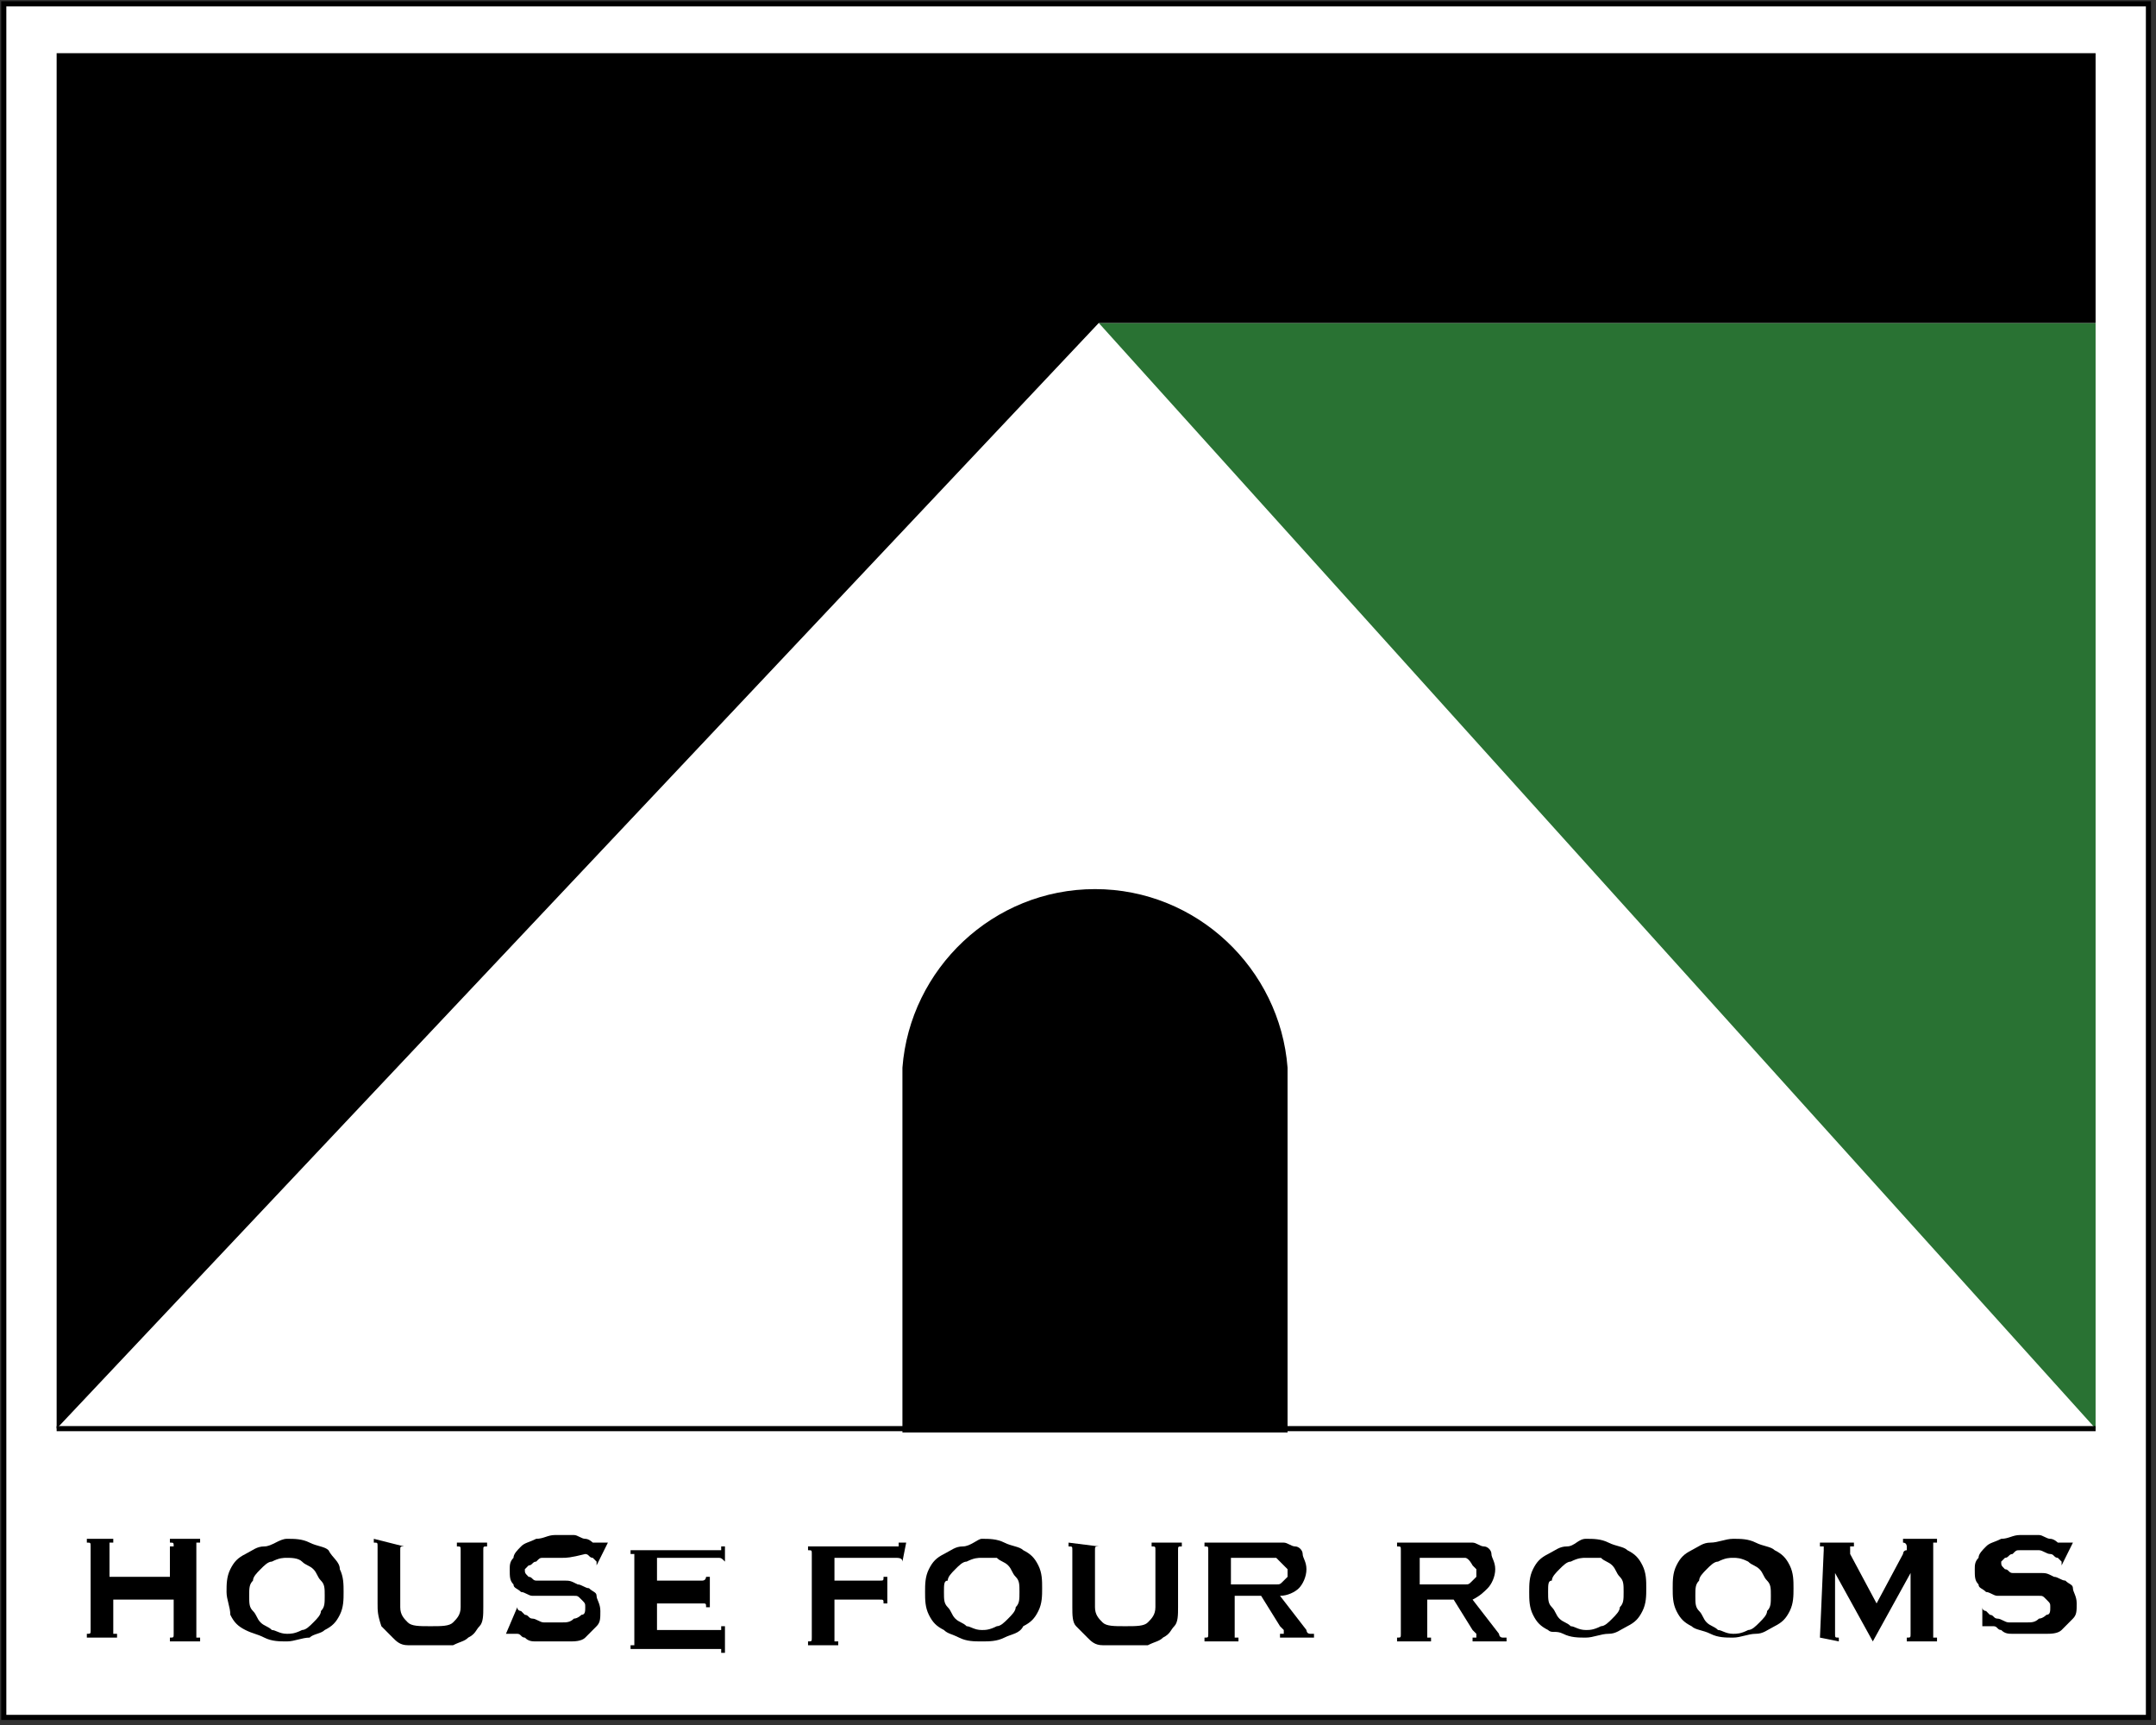 <?xml version="1.0" encoding="UTF-8"?> <svg xmlns="http://www.w3.org/2000/svg" viewBox="0 0 115 92" fill="none"><rect x="0" y="0" width="115" height="92" fill="#333333" stroke="none"/><g clip-path="url(#clip0_245_377)"><path d="M3.021 76.194C21.55 56.538 40.079 36.881 58.608 17.225L111.576 76.194H3.021Z" fill="white"></path><path d="M114.597 0.203H0.201V91.595H114.597V0.203Z" fill="white" stroke="black" stroke-width="0.273" stroke-miterlimit="10"></path><path d="M111.778 17.225H58.608L111.778 76.194V17.225Z" fill="#297233"></path><path d="M3.021 76.194L58.608 17.225H111.778V2.837H3.021V76.194Z" fill="black"></path><path d="M68.678 57.753V76.397H48.135V57.753C48.135 57.551 48.135 57.145 48.135 56.943C48.538 51.674 52.968 47.419 58.406 47.419C63.844 47.419 68.275 51.674 68.678 56.943C68.678 57.145 68.678 57.551 68.678 57.753Z" fill="black"></path><path d="M9.264 82.476C9.264 82.273 9.264 82.273 9.063 82.273V82.07H10.674V82.273C10.674 82.273 10.674 82.273 10.473 82.273C10.473 82.273 10.473 82.273 10.473 82.476V87.136V87.339C10.473 87.339 10.473 87.339 10.674 87.339V87.542H9.063V87.339C9.264 87.339 9.264 87.339 9.264 87.136V85.313H6.042V87.136C6.042 87.136 6.042 87.136 6.243 87.136V87.339H4.632V87.136C4.834 87.136 4.834 87.136 4.834 86.934V82.476C4.834 82.273 4.834 82.273 4.632 82.273V82.07H6.042V82.273C6.042 82.273 6.042 82.273 5.841 82.273C5.841 82.273 5.841 82.273 5.841 82.476V84.097H9.063V82.476H9.264Z" fill="black"></path><path d="M15.306 82.07C15.709 82.07 16.112 82.07 16.515 82.273C16.918 82.476 17.32 82.476 17.522 82.678C17.723 83.084 18.126 83.286 18.126 83.692C18.327 84.097 18.327 84.502 18.327 84.907C18.327 85.313 18.327 85.718 18.126 86.123C17.925 86.528 17.723 86.731 17.32 86.934C17.119 87.136 16.716 87.136 16.515 87.339C16.112 87.339 15.709 87.542 15.306 87.542C14.904 87.542 14.501 87.542 14.098 87.339C13.695 87.136 13.494 87.136 13.091 86.934C12.688 86.731 12.487 86.528 12.285 86.123C12.285 85.718 12.084 85.313 12.084 84.907C12.084 84.502 12.084 84.097 12.285 83.692C12.487 83.286 12.688 83.084 13.091 82.881C13.494 82.678 13.695 82.476 14.098 82.476C14.501 82.476 14.904 82.07 15.306 82.07ZM15.306 83.084C15.105 83.084 14.904 83.084 14.501 83.286C14.299 83.286 14.098 83.489 13.897 83.692C13.695 83.894 13.494 84.097 13.494 84.299C13.292 84.502 13.292 84.705 13.292 85.11C13.292 85.516 13.292 85.718 13.494 85.921C13.695 86.123 13.695 86.326 13.897 86.528C14.098 86.731 14.299 86.731 14.501 86.934C14.702 86.934 14.904 87.136 15.306 87.136C15.508 87.136 15.709 87.136 16.112 86.934C16.313 86.934 16.515 86.731 16.716 86.528C16.918 86.326 17.119 86.123 17.119 85.921C17.32 85.718 17.32 85.516 17.32 85.11C17.32 84.705 17.32 84.502 17.119 84.299C16.918 84.097 16.918 83.894 16.716 83.692C16.515 83.489 16.313 83.489 16.112 83.286C15.911 83.084 15.508 83.084 15.306 83.084Z" fill="black"></path><path d="M21.55 82.476C21.349 82.476 21.349 82.476 21.349 82.678V85.718C21.349 86.123 21.55 86.326 21.751 86.528C21.953 86.731 22.356 86.731 22.96 86.731C23.564 86.731 23.967 86.731 24.168 86.528C24.37 86.326 24.571 86.123 24.571 85.718V82.678C24.571 82.476 24.571 82.476 24.37 82.476V82.273H25.981V82.476C25.779 82.476 25.779 82.476 25.779 82.678V85.718C25.779 86.123 25.779 86.528 25.578 86.731C25.377 86.934 25.377 87.136 24.974 87.339C24.772 87.542 24.571 87.542 24.168 87.745C23.765 87.745 23.363 87.745 22.96 87.745C22.557 87.745 22.154 87.745 21.751 87.745C21.349 87.745 21.147 87.542 20.946 87.339C20.744 87.136 20.543 86.934 20.342 86.731C20.14 86.123 20.14 85.921 20.14 85.516V82.476C20.14 82.273 20.14 82.273 19.939 82.273V82.07L21.55 82.476Z" fill="black"></path><path d="M27.592 85.718C27.592 85.921 27.793 85.921 27.793 85.921L27.995 86.123C28.196 86.123 28.196 86.326 28.398 86.326C28.599 86.326 28.8 86.528 29.002 86.528C29.203 86.528 29.404 86.528 29.606 86.528C29.807 86.528 29.807 86.528 30.009 86.528C30.21 86.528 30.412 86.528 30.613 86.326C30.814 86.326 31.016 86.123 31.016 86.123C31.217 86.123 31.217 85.921 31.217 85.718C31.217 85.516 31.217 85.516 31.016 85.313C30.814 85.11 30.814 85.11 30.613 85.11C30.412 85.11 30.21 85.11 30.009 85.11C29.807 85.11 29.606 85.11 29.203 85.11C28.8 85.11 28.8 85.11 28.398 85.11C28.196 85.11 27.995 84.907 27.793 84.907C27.592 84.705 27.39 84.705 27.39 84.502C27.189 84.299 27.189 84.097 27.189 83.692C27.189 83.489 27.189 83.286 27.39 83.084C27.39 82.881 27.592 82.678 27.793 82.476C27.995 82.273 28.196 82.273 28.599 82.07C29.002 82.07 29.203 81.868 29.606 81.868C30.009 81.868 30.21 81.868 30.613 81.868C30.814 81.868 31.016 82.07 31.217 82.07C31.419 82.07 31.62 82.273 31.62 82.273C31.821 82.273 31.821 82.273 32.023 82.273H32.224H32.425L31.821 83.489V83.286L31.62 83.084C31.419 83.084 31.419 82.881 31.217 82.881C30.412 83.084 30.21 83.084 30.009 83.084C29.807 83.084 29.606 83.084 29.404 83.084C29.203 83.084 29.203 83.084 29.002 83.084C28.8 83.084 28.8 83.084 28.599 83.286C28.398 83.286 28.398 83.489 28.196 83.489L27.995 83.692C27.995 83.894 27.995 83.894 28.196 84.097C28.398 84.097 28.398 84.299 28.599 84.299C28.8 84.299 29.002 84.299 29.203 84.299C29.404 84.299 29.606 84.299 30.009 84.299C30.412 84.299 30.412 84.299 30.814 84.502C31.016 84.502 31.217 84.705 31.419 84.705C31.62 84.907 31.821 84.907 31.821 85.11C31.821 85.313 32.023 85.516 32.023 85.921C32.023 86.326 32.023 86.528 31.821 86.731C31.62 86.934 31.419 87.136 31.217 87.339C31.016 87.542 30.613 87.542 30.412 87.542C30.009 87.542 29.807 87.542 29.606 87.542C29.203 87.542 29.002 87.542 28.599 87.542C28.398 87.542 28.196 87.542 27.995 87.339C27.793 87.339 27.793 87.136 27.592 87.136H27.39C27.39 87.136 27.39 87.136 27.189 87.136H26.988L27.592 85.718Z" fill="black"></path><path d="M38.669 83.286C38.468 83.084 38.468 83.084 38.266 83.084H35.044V84.299H37.058C37.259 84.299 37.259 84.299 37.461 84.299C37.662 84.299 37.662 84.097 37.662 84.097H37.863V85.718H37.662C37.662 85.516 37.662 85.516 37.461 85.516C37.259 85.516 37.259 85.516 37.058 85.516H35.044V86.934H38.266H38.468V86.731H38.669V88.15H38.468V87.947H38.266H33.634V87.745C33.634 87.745 33.634 87.745 33.835 87.745C33.835 87.745 33.835 87.745 33.835 87.542V83.084V82.881C33.835 82.881 33.835 82.881 33.634 82.881V82.678H38.266C38.468 82.678 38.468 82.678 38.468 82.678C38.468 82.678 38.468 82.678 38.468 82.476H38.669V83.286Z" fill="black"></path><path d="M48.135 83.286C48.135 83.084 47.934 83.084 47.732 83.084H44.51V84.299H46.524C46.725 84.299 46.725 84.299 46.926 84.299C47.128 84.299 47.128 84.299 47.128 84.097H47.329V85.516H47.128C47.128 85.313 47.128 85.313 46.926 85.313C46.725 85.313 46.725 85.313 46.524 85.313H44.51V87.339V87.542H44.711V87.745H43.1V87.542C43.301 87.542 43.301 87.542 43.301 87.339V82.881C43.301 82.678 43.301 82.678 43.1 82.678V82.476H47.732C47.934 82.476 47.934 82.476 47.934 82.476C47.934 82.476 47.934 82.476 47.934 82.273H48.336L48.135 83.286Z" fill="black"></path><path d="M52.364 82.07C52.767 82.07 53.17 82.07 53.573 82.273C53.975 82.476 54.378 82.476 54.58 82.678C54.983 82.881 55.184 83.084 55.385 83.489C55.587 83.894 55.587 84.299 55.587 84.705C55.587 85.11 55.587 85.516 55.385 85.921C55.184 86.326 54.983 86.528 54.58 86.731C54.378 87.136 53.975 87.136 53.573 87.339C53.17 87.542 52.767 87.542 52.364 87.542C51.962 87.542 51.559 87.542 51.156 87.339C50.753 87.136 50.552 87.136 50.35 86.934C49.947 86.731 49.746 86.528 49.545 86.123C49.343 85.718 49.343 85.313 49.343 84.907C49.343 84.502 49.343 84.097 49.545 83.692C49.746 83.286 49.947 83.084 50.35 82.881C50.753 82.678 50.955 82.476 51.357 82.476C51.76 82.476 52.163 82.07 52.364 82.07ZM52.364 83.084C52.163 83.084 51.962 83.084 51.559 83.286C51.357 83.286 51.156 83.489 50.955 83.692C50.753 83.894 50.552 84.097 50.552 84.299C50.35 84.299 50.35 84.502 50.35 84.907C50.35 85.313 50.35 85.516 50.552 85.718C50.753 85.921 50.753 86.123 50.955 86.326C51.156 86.528 51.357 86.528 51.559 86.731C51.76 86.731 51.962 86.934 52.364 86.934C52.566 86.934 52.767 86.934 53.17 86.731C53.371 86.731 53.573 86.528 53.774 86.326C53.975 86.123 54.177 85.921 54.177 85.718C54.378 85.516 54.378 85.313 54.378 84.907C54.378 84.502 54.378 84.299 54.177 84.097C53.975 83.894 53.975 83.692 53.774 83.489C53.573 83.286 53.371 83.286 53.17 83.084C52.968 83.084 52.767 83.084 52.364 83.084Z" fill="black"></path><path d="M58.608 82.476C58.406 82.476 58.406 82.476 58.406 82.678V85.718C58.406 86.123 58.608 86.326 58.809 86.528C59.011 86.731 59.413 86.731 60.017 86.731C60.622 86.731 61.025 86.731 61.226 86.528C61.427 86.326 61.629 86.123 61.629 85.718V82.678C61.629 82.476 61.629 82.476 61.427 82.476V82.273H63.038V82.476C62.837 82.476 62.837 82.476 62.837 82.678V85.718C62.837 86.123 62.837 86.528 62.636 86.731C62.434 86.934 62.434 87.136 62.032 87.339C61.83 87.542 61.629 87.542 61.226 87.745C60.823 87.745 60.42 87.745 60.017 87.745C59.615 87.745 59.212 87.745 58.809 87.745C58.406 87.745 58.205 87.542 58.004 87.339C57.802 87.136 57.601 86.934 57.399 86.731C57.198 86.528 57.198 86.123 57.198 85.718V82.678C57.198 82.476 57.198 82.476 56.996 82.476V82.273L58.608 82.476Z" fill="black"></path><path d="M67.671 82.273C68.073 82.273 68.275 82.273 68.476 82.273C68.678 82.273 68.879 82.476 69.081 82.476C69.282 82.476 69.484 82.678 69.484 82.881C69.484 83.084 69.685 83.286 69.685 83.692C69.685 84.097 69.484 84.502 69.282 84.705C69.081 84.907 68.678 85.11 68.275 85.11L69.685 86.934C69.685 86.934 69.685 87.136 69.886 87.136H70.088V87.339H68.275V87.136H68.476C68.476 87.136 68.476 87.136 68.476 86.934C68.476 86.934 68.476 86.934 68.275 86.731L67.268 85.11H65.858V87.136V87.339H66.059V87.542H64.247V87.339C64.448 87.339 64.448 87.339 64.448 87.136V82.678C64.448 82.476 64.448 82.476 64.247 82.476V82.273H67.671ZM67.469 84.502C67.671 84.502 67.872 84.502 68.073 84.502C68.275 84.502 68.275 84.502 68.476 84.299C68.678 84.097 68.678 84.097 68.678 84.097V83.894V83.692L68.476 83.489L68.073 83.084C67.872 83.084 67.671 83.084 67.469 83.084H65.657V84.502H67.469Z" fill="black"></path><path d="M77.741 82.273C78.144 82.273 78.345 82.273 78.546 82.273C78.748 82.273 78.949 82.476 79.15 82.476C79.352 82.476 79.553 82.678 79.553 82.881C79.553 83.084 79.755 83.286 79.755 83.692C79.755 84.097 79.553 84.502 79.352 84.705C79.15 84.907 78.949 85.11 78.546 85.313L79.956 87.136C79.956 87.136 79.956 87.339 80.157 87.339H80.359V87.542H78.546V87.339H78.748C78.748 87.339 78.748 87.339 78.748 87.136C78.748 87.136 78.748 87.136 78.546 86.934L77.539 85.313H76.129V87.136V87.339H76.331V87.542H74.518V87.339C74.72 87.339 74.72 87.339 74.72 87.136V82.678C74.72 82.476 74.72 82.476 74.518 82.476V82.273H77.741ZM77.539 84.502C77.741 84.502 77.942 84.502 78.144 84.502C78.345 84.502 78.345 84.502 78.546 84.299C78.748 84.097 78.748 84.097 78.748 84.097V83.894V83.692L78.546 83.489C78.546 83.489 78.345 83.084 78.144 83.084C77.942 83.084 77.741 83.084 77.539 83.084H75.727V84.502H77.539Z" fill="black"></path><path d="M84.588 82.07C84.991 82.07 85.394 82.07 85.797 82.273C86.2 82.476 86.603 82.476 86.804 82.678C87.207 82.881 87.408 83.084 87.609 83.489C87.811 83.894 87.811 84.299 87.811 84.705C87.811 85.11 87.811 85.516 87.609 85.921C87.408 86.326 87.207 86.528 86.804 86.731C86.401 86.934 86.2 87.136 85.797 87.136C85.394 87.136 84.991 87.339 84.588 87.339C84.186 87.339 83.783 87.339 83.38 87.136C82.977 86.934 82.776 87.136 82.575 86.934C82.171 86.731 81.97 86.528 81.769 86.123C81.567 85.718 81.567 85.313 81.567 84.907C81.567 84.502 81.567 84.097 81.769 83.692C81.97 83.286 82.171 83.084 82.575 82.881C82.977 82.678 83.178 82.476 83.582 82.476C83.984 82.476 84.186 82.07 84.588 82.07ZM84.588 83.084C84.387 83.084 84.186 83.084 83.783 83.286C83.582 83.286 83.38 83.489 83.178 83.692C82.977 83.894 82.776 84.097 82.776 84.299C82.575 84.299 82.575 84.502 82.575 84.907C82.575 85.313 82.575 85.516 82.776 85.718C82.977 85.921 82.977 86.123 83.178 86.326C83.38 86.528 83.582 86.528 83.783 86.731C83.984 86.731 84.186 86.934 84.588 86.934C84.79 86.934 84.991 86.934 85.394 86.731C85.596 86.731 85.797 86.528 85.998 86.326C86.2 86.123 86.401 85.921 86.401 85.718C86.603 85.516 86.603 85.313 86.603 84.907C86.603 84.502 86.603 84.299 86.401 84.097C86.2 83.894 86.2 83.692 85.998 83.489C85.797 83.286 85.596 83.286 85.394 83.084C85.192 83.084 84.991 83.084 84.588 83.084Z" fill="black"></path><path d="M92.443 82.07C92.846 82.07 93.249 82.07 93.651 82.273C94.054 82.476 94.457 82.476 94.659 82.678C95.061 82.881 95.263 83.084 95.464 83.489C95.665 83.894 95.665 84.299 95.665 84.705C95.665 85.11 95.665 85.516 95.464 85.921C95.263 86.326 95.061 86.528 94.659 86.731C94.256 86.934 94.054 87.136 93.651 87.136C93.249 87.136 92.846 87.339 92.443 87.339C92.04 87.339 91.638 87.339 91.235 87.136C90.832 86.934 90.429 86.934 90.228 86.731C89.825 86.528 89.624 86.326 89.422 85.921C89.221 85.516 89.221 85.11 89.221 84.705C89.221 84.299 89.221 83.894 89.422 83.489C89.624 83.084 89.825 82.881 90.228 82.678C90.63 82.476 90.832 82.273 91.235 82.273C91.638 82.273 92.04 82.07 92.443 82.07ZM92.443 83.084C92.242 83.084 92.04 83.084 91.638 83.286C91.436 83.286 91.235 83.489 91.033 83.692C90.832 83.894 90.63 84.097 90.63 84.299C90.429 84.502 90.429 84.705 90.429 85.11C90.429 85.516 90.429 85.718 90.63 85.921C90.832 86.123 90.832 86.326 91.033 86.528C91.235 86.731 91.436 86.731 91.638 86.934C91.839 86.934 92.04 87.136 92.443 87.136C92.644 87.136 92.846 87.136 93.249 86.934C93.45 86.934 93.651 86.731 93.853 86.528C94.054 86.326 94.256 86.123 94.256 85.921C94.457 85.718 94.457 85.516 94.457 85.11C94.457 84.705 94.457 84.502 94.256 84.299C94.054 84.097 94.054 83.894 93.853 83.692C93.651 83.489 93.45 83.489 93.249 83.286C92.846 83.084 92.644 83.084 92.443 83.084Z" fill="black"></path><path d="M97.075 87.339C97.277 87.136 97.277 87.136 97.075 87.339L97.277 82.678C97.277 82.678 97.277 82.678 97.277 82.476C97.277 82.476 97.277 82.476 97.075 82.476V82.273H98.888V82.476C98.888 82.476 98.888 82.476 98.686 82.476C98.686 82.476 98.686 82.476 98.686 82.678V82.881L100.096 85.516L101.506 82.881C101.506 82.881 101.506 82.678 101.707 82.678C101.707 82.678 101.707 82.678 101.707 82.476C101.707 82.476 101.707 82.273 101.506 82.273V82.07H103.319V82.273C103.319 82.273 103.319 82.273 103.117 82.273C103.117 82.273 103.117 82.273 103.117 82.476V87.136V87.339C103.117 87.339 103.117 87.339 103.319 87.339V87.542H101.707V87.339C101.909 87.339 101.909 87.339 101.909 87.136V83.894L99.895 87.542L97.881 83.894V87.136C97.881 87.339 97.881 87.339 98.082 87.339V87.542L97.075 87.339Z" fill="black"></path><path d="M105.736 85.718C105.736 85.921 105.937 85.921 105.937 85.921L106.138 86.123C106.34 86.123 106.34 86.326 106.541 86.326C106.743 86.326 106.944 86.528 107.145 86.528C107.347 86.528 107.548 86.528 107.749 86.528C107.951 86.528 107.951 86.528 108.153 86.528C108.354 86.528 108.555 86.528 108.757 86.326C108.958 86.326 109.159 86.123 109.159 86.123C109.361 86.123 109.361 85.921 109.361 85.718C109.361 85.516 109.361 85.516 109.159 85.313C108.958 85.11 108.958 85.11 108.757 85.11C108.555 85.11 108.354 85.11 108.153 85.11C107.951 85.11 107.749 85.11 107.347 85.11C106.944 85.11 106.944 85.11 106.541 85.11C106.34 85.11 106.138 84.907 105.937 84.907C105.736 84.705 105.534 84.705 105.534 84.502C105.333 84.299 105.333 84.097 105.333 83.692C105.333 83.489 105.333 83.286 105.534 83.084C105.534 82.881 105.736 82.678 105.937 82.476C106.138 82.273 106.34 82.273 106.743 82.07C107.145 82.07 107.347 81.868 107.749 81.868C108.153 81.868 108.354 81.868 108.757 81.868C108.958 81.868 109.159 82.07 109.361 82.07C109.562 82.07 109.763 82.273 109.763 82.273C109.965 82.273 109.965 82.273 110.166 82.273H110.368H110.569L109.965 83.489V83.286L109.763 83.084C109.562 83.084 109.562 82.881 109.361 82.881C109.159 82.881 108.958 82.678 108.757 82.678C108.555 82.678 108.354 82.678 108.153 82.678C107.951 82.678 107.951 82.678 107.749 82.678C107.548 82.678 107.548 82.678 107.347 82.881C107.145 82.881 107.145 83.084 106.944 83.084L106.743 83.286C106.743 83.489 106.743 83.489 106.944 83.692C107.145 83.692 107.145 83.894 107.347 83.894C107.548 83.894 107.749 83.894 107.951 83.894C108.153 83.894 108.354 83.894 108.757 83.894C109.159 83.894 109.159 83.894 109.562 84.097C109.763 84.097 109.965 84.299 110.166 84.299C110.368 84.502 110.569 84.502 110.569 84.705C110.569 84.907 110.77 85.11 110.77 85.516C110.77 85.921 110.77 86.123 110.569 86.326C110.368 86.528 110.166 86.731 109.965 86.934C109.763 87.136 109.361 87.136 109.159 87.136C108.757 87.136 108.555 87.136 108.354 87.136C107.951 87.136 107.749 87.136 107.347 87.136C107.145 87.136 106.944 87.136 106.743 86.934C106.541 86.934 106.541 86.731 106.34 86.731H106.138C106.138 86.731 106.138 86.731 105.937 86.731H105.736V85.718Z" fill="black"></path><path d="M3.021 76.194H111.778" stroke="black" stroke-width="0.273" stroke-miterlimit="10"></path></g><defs><clipPath id="clip0_245_377"><rect width="28.75" height="23" fill="white" transform="scale(4)"></rect></clipPath></defs></svg> 